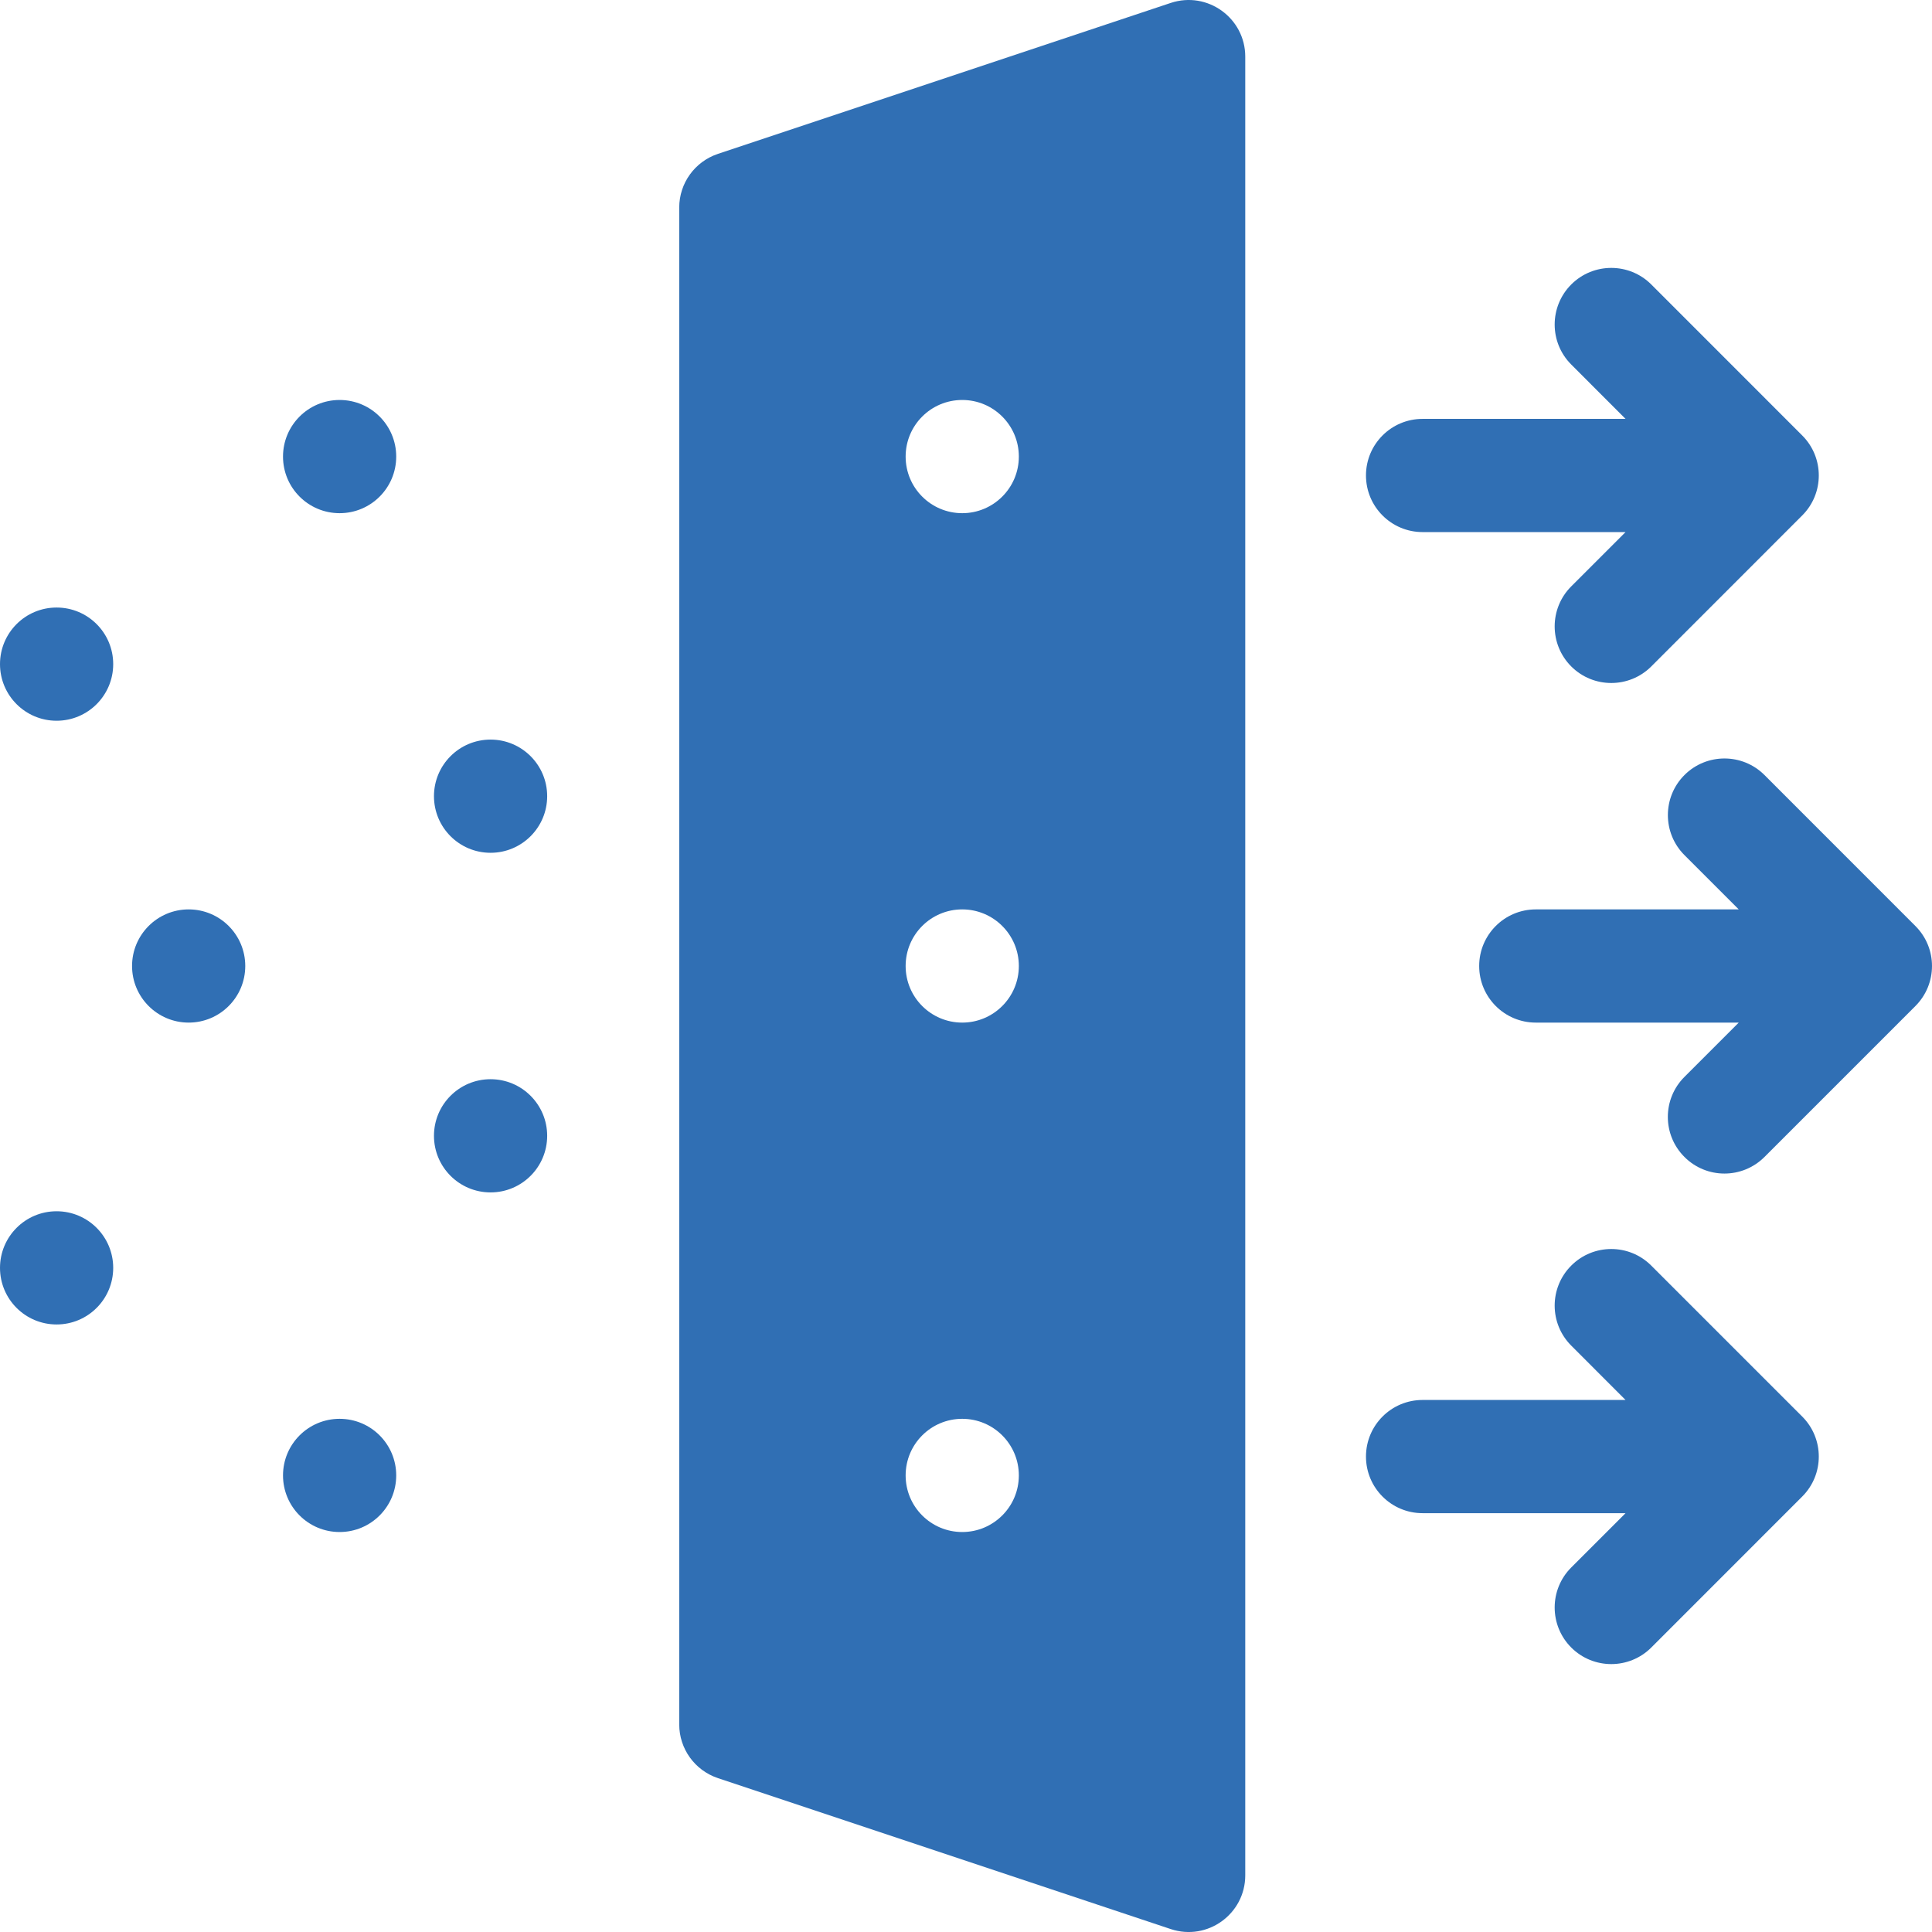 <svg width="37" height="37" viewBox="0 0 37 37" fill="none" xmlns="http://www.w3.org/2000/svg">
<g clip-path="url(#clip0_36_18902)">
<path d="M27.244 10.19H31.131L30.091 11.23C29.668 11.653 29.668 12.339 30.091 12.763C30.514 13.186 31.201 13.186 31.624 12.763L34.514 9.872C34.938 9.449 34.938 8.762 34.514 8.339L31.624 5.448C31.201 5.025 30.514 5.025 30.091 5.448C29.668 5.872 29.668 6.558 30.091 6.981L31.131 8.022H27.244C26.645 8.022 26.16 8.507 26.16 9.105C26.16 9.704 26.645 10.19 27.244 10.19Z" fill="#306FB4"/>
<path d="M36.682 17.734L33.792 14.843C33.369 14.42 32.682 14.42 32.259 14.843C31.836 15.266 31.836 15.953 32.259 16.376L33.299 17.416H29.412C28.814 17.416 28.328 17.901 28.328 18.5C28.328 19.099 28.814 19.584 29.412 19.584H33.299L32.259 20.624C31.835 21.047 31.835 21.734 32.259 22.157C32.682 22.581 33.368 22.581 33.792 22.157L36.682 19.267C37.106 18.843 37.106 18.157 36.682 17.734Z" fill="#306FB4"/>
<path d="M31.624 24.238C31.201 23.814 30.514 23.814 30.091 24.238C29.668 24.661 29.668 25.347 30.091 25.77L31.131 26.811H27.244C26.645 26.811 26.16 27.296 26.16 27.895C26.16 28.493 26.645 28.979 27.244 28.979H31.131L30.091 30.019C29.668 30.442 29.668 31.128 30.091 31.552C30.514 31.975 31.201 31.975 31.624 31.552L34.514 28.661C34.938 28.238 34.938 27.551 34.514 27.128L31.624 24.238Z" fill="#306FB4"/>
<path d="M1.084 13.803C1.683 13.803 2.168 13.317 2.168 12.719C2.168 12.12 1.683 11.635 1.084 11.635C0.485 11.635 0 12.12 0 12.719C0 13.317 0.485 13.803 1.084 13.803Z" fill="#306FB4"/>
<path d="M6.504 9.828C7.103 9.828 7.588 9.343 7.588 8.744C7.588 8.145 7.103 7.66 6.504 7.66C5.905 7.66 5.42 8.145 5.42 8.744C5.42 9.343 5.905 9.828 6.504 9.828Z" fill="#306FB4"/>
<path d="M9.395 16.332C9.993 16.332 10.479 15.847 10.479 15.248C10.479 14.649 9.993 14.164 9.395 14.164C8.796 14.164 8.311 14.649 8.311 15.248C8.311 15.847 8.796 16.332 9.395 16.332Z" fill="#306FB4"/>
<path d="M1.084 25.365C1.683 25.365 2.168 24.88 2.168 24.281C2.168 23.683 1.683 23.197 1.084 23.197C0.485 23.197 0 23.683 0 24.281C0 24.88 0.485 25.365 1.084 25.365Z" fill="#306FB4"/>
<path d="M6.504 29.34C7.103 29.34 7.588 28.855 7.588 28.256C7.588 27.657 7.103 27.172 6.504 27.172C5.905 27.172 5.42 27.657 5.42 28.256C5.42 28.855 5.905 29.34 6.504 29.34Z" fill="#306FB4"/>
<path d="M9.395 22.836C9.993 22.836 10.479 22.351 10.479 21.752C10.479 21.153 9.993 20.668 9.395 20.668C8.796 20.668 8.311 21.153 8.311 21.752C8.311 22.351 8.796 22.836 9.395 22.836Z" fill="#306FB4"/>
<path d="M3.613 19.584C4.212 19.584 4.697 19.099 4.697 18.5C4.697 17.901 4.212 17.416 3.613 17.416C3.015 17.416 2.529 17.901 2.529 18.5C2.529 19.099 3.015 19.584 3.613 19.584Z" fill="#306FB4"/>
<path d="M22.421 0.056L13.749 2.947C13.306 3.095 13.008 3.509 13.008 3.975V33.025C13.008 33.491 13.306 33.905 13.749 34.053L22.421 36.944C23.123 37.178 23.848 36.655 23.848 35.915V1.085C23.848 0.345 23.123 -0.177 22.421 0.056ZM18.428 29.34C17.829 29.34 17.344 28.855 17.344 28.256C17.344 27.657 17.829 27.172 18.428 27.172C19.026 27.172 19.512 27.657 19.512 28.256C19.512 28.855 19.026 29.34 18.428 29.34ZM18.428 19.584C17.829 19.584 17.344 19.099 17.344 18.5C17.344 17.901 17.829 17.416 18.428 17.416C19.026 17.416 19.512 17.901 19.512 18.5C19.512 19.099 19.026 19.584 18.428 19.584ZM18.428 9.828C17.829 9.828 17.344 9.343 17.344 8.744C17.344 8.145 17.829 7.66 18.428 7.66C19.026 7.66 19.512 8.145 19.512 8.744C19.512 9.343 19.026 9.828 18.428 9.828Z" fill="#306FB4"/>
</g>
<defs>
<clipPath id="clip0_36_18902">
<rect width="37" height="37" fill="white"/>
</clipPath>
</defs>
</svg>